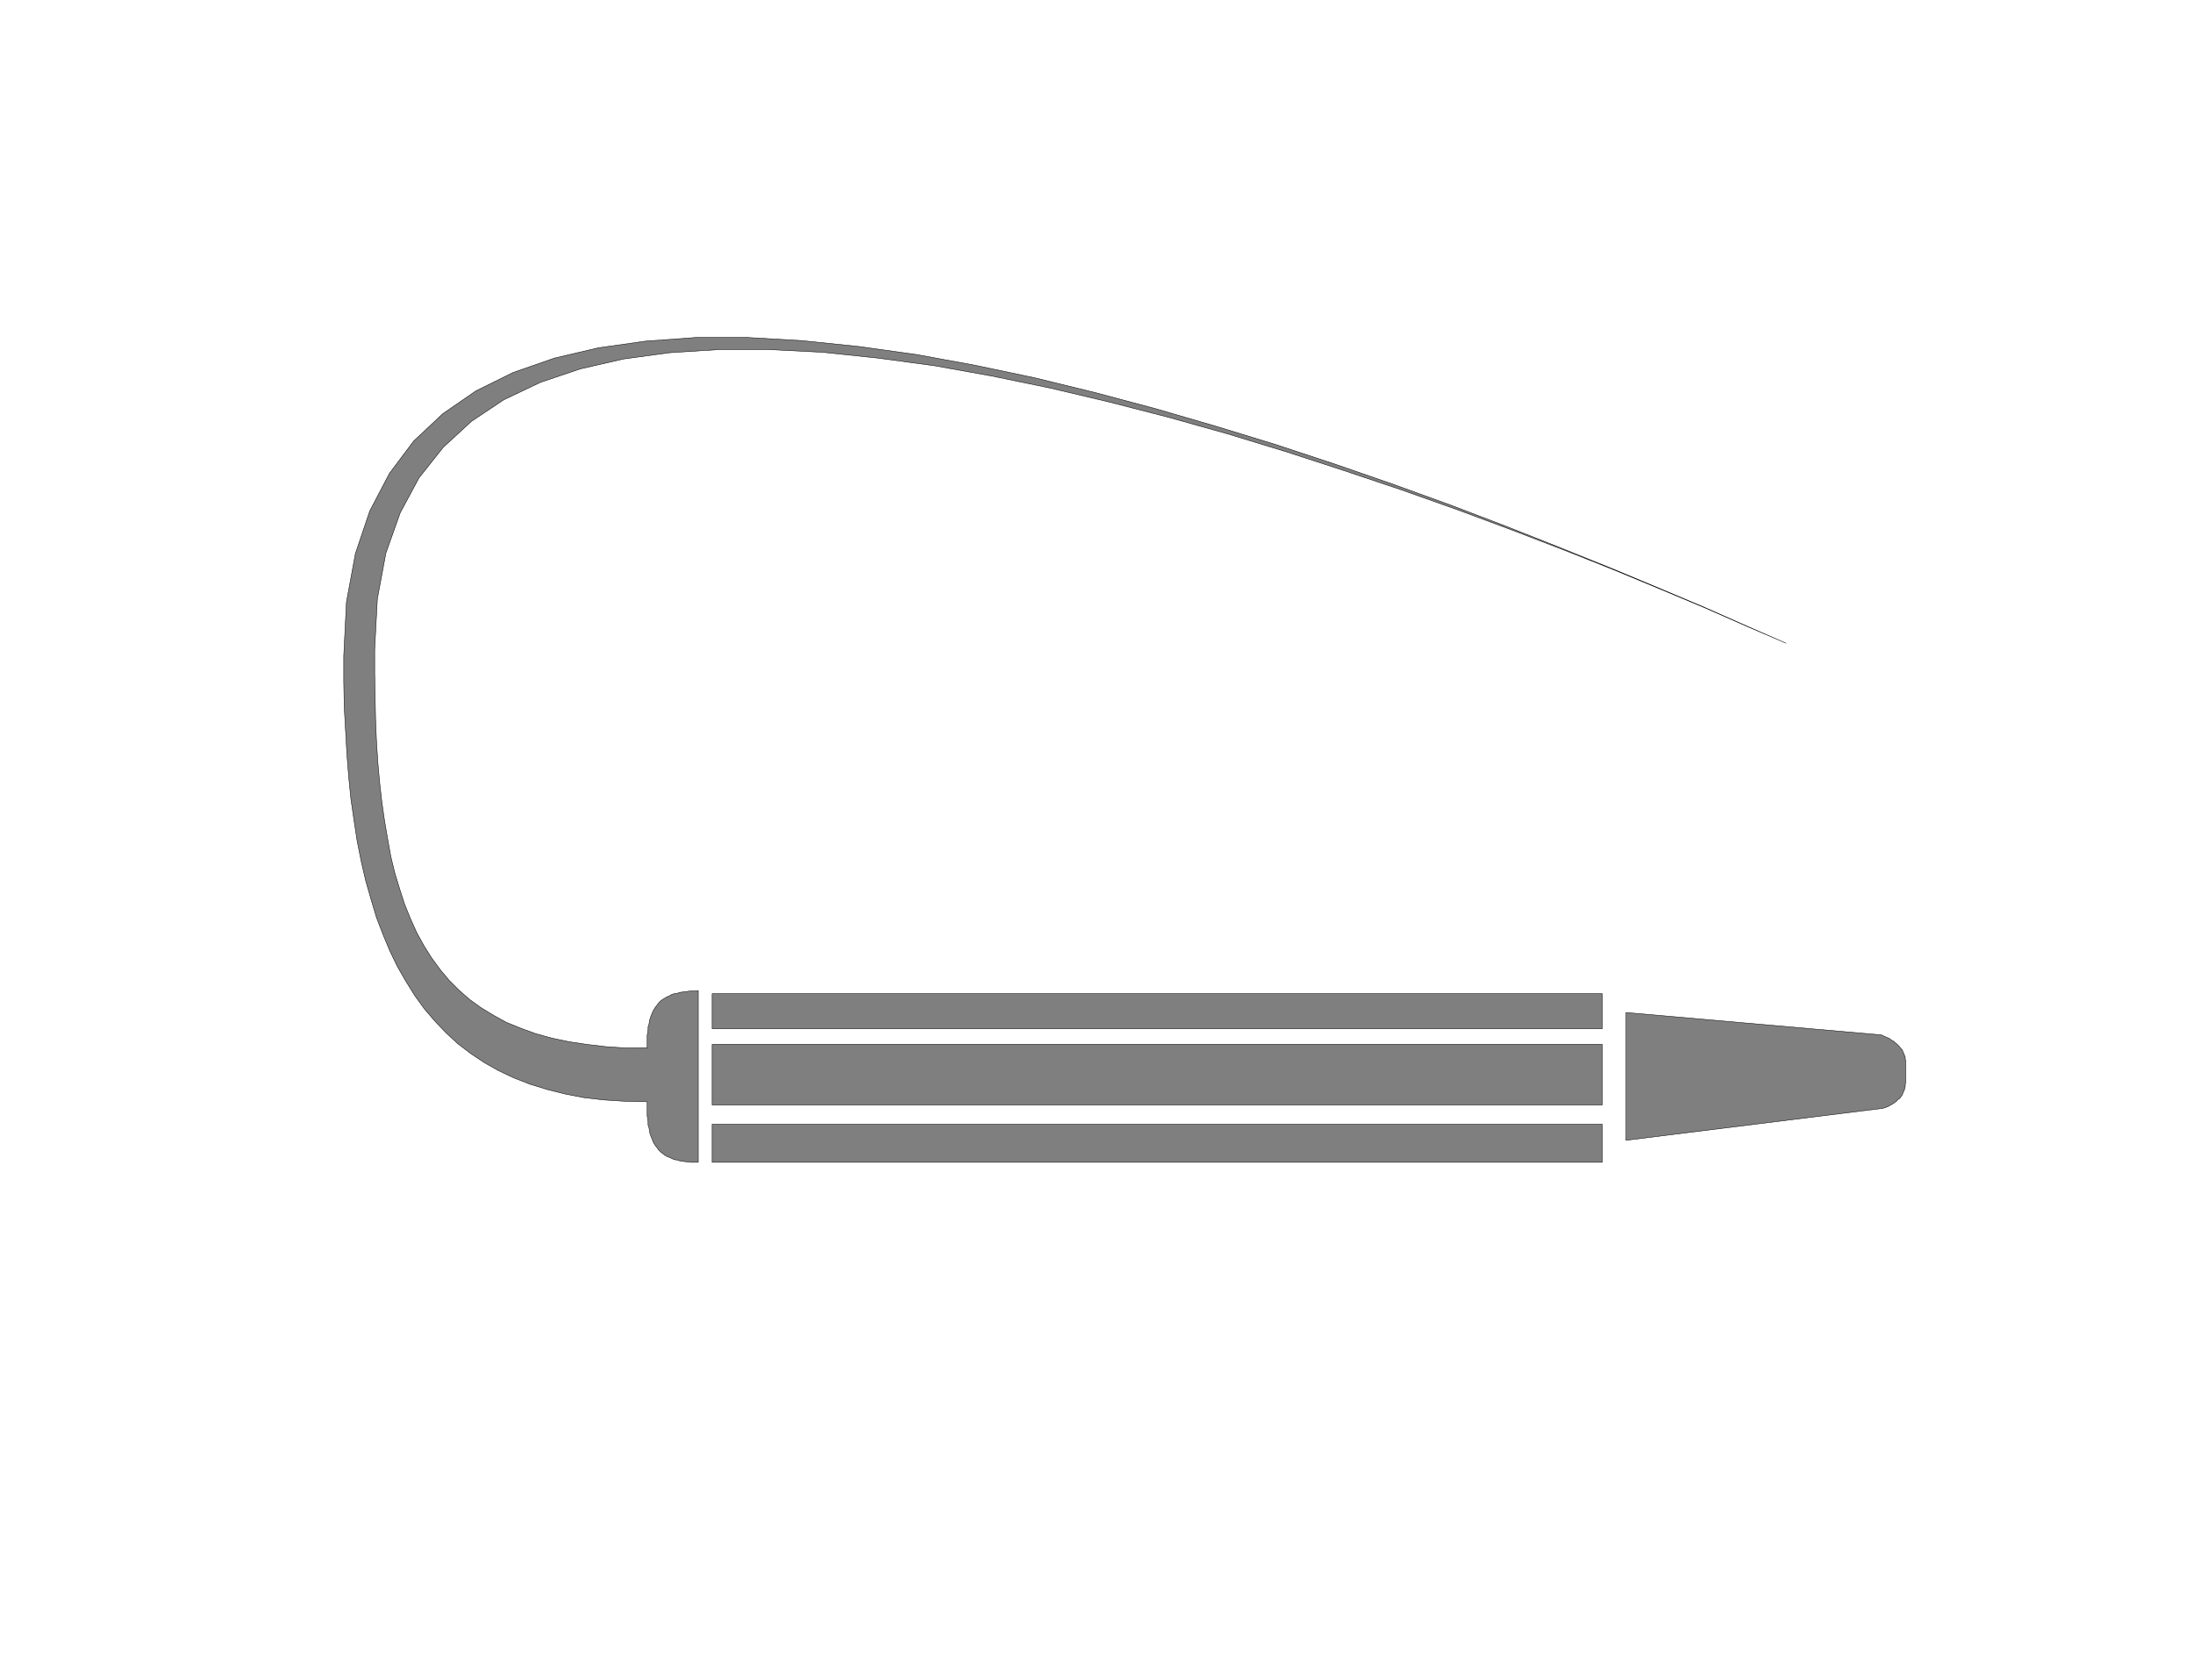 <svg xmlns="http://www.w3.org/2000/svg" width="4.893in" height="3.749in" fill-rule="evenodd" stroke-linecap="round" preserveAspectRatio="none" viewBox="0 0 4893 3749"><style>.pen0{stroke:#000;stroke-width:1;stroke-linejoin:round}</style><path d="M1589 2465h1986v-135H1589v135zm0 128h1986v-85H1589v85zm0-298h1986v-78H1589v78zm2039-36v285l570-71h2l3-1 3-1 3-1 2-1 3-1 3-2 2-1 2-1 3-2 2-1 2-2 2-1 2-2 2-2 2-2 2-1 2-2 1-2 2-2 1-2 1-2 1-3 1-2 1-2 1-3 1-2v-2l1-3v-5l1-3v-50l-1-2v-5l-1-3-1-2-1-3-1-2-1-2-1-3-1-2-2-2-2-2-1-2-2-2-2-2-2-2-2-2-2-1-2-2-2-2-3-1-2-2-2-1-2-2-3-1-2-1-2-1-3-1-2-1-2-1-2-1-2-1-570-50zm-2184 79v-28l1-6 1-7v-6l2-6 1-6 1-5 2-6 2-5 2-5 2-4 3-5 3-4 3-4 3-4 4-4 4-3 5-3 5-3 5-2 5-3 6-2 7-1 6-2 7-1 8-1 8-1h9l9-1v383h-18l-8-1-8-1-7-1-6-2-7-1-6-3-5-2-5-2-5-3-5-4-4-3-4-4-3-4-3-4-3-4-3-5-2-5-2-5-2-5-2-6-1-6-1-6-2-6v-7l-1-7-1-7v-31l-49-1-47-3-44-5-42-8-40-10-39-12-36-14-34-16-32-18-30-20-29-22-26-24-25-26-24-28-21-29-20-32-19-33-17-35-15-36-15-39-12-40-12-42-10-43-9-45-7-46-7-48-5-50-4-51-3-53-3-53-1-56v-57l6-120 20-108 32-95 44-84 54-72 65-61 74-51 83-41 92-32 98-23 106-15 111-8h117l121 7 126 13 129 18 131 24 133 28 135 33 135 36 134 39 134 41 133 44 130 45 127 46 123 47 119 47 114 46 108 45 102 43 95 42 87 38-86-37-93-41-100-42-106-44-111-44-117-45-121-45-124-44-128-43-129-42-131-40-132-37-132-34-131-31-131-27-128-23-126-17-123-13-119-6h-114l-109 7-103 14-96 22-89 30-82 39-72 48-63 58-54 68-42 78-32 90-19 102-6 113v54l1 51 1 51 2 48 3 47 4 45 5 44 6 42 7 41 7 39 9 37 11 36 11 34 13 32 14 31 16 29 17 27 19 26 20 24 22 22 24 21 25 18 28 17 29 16 32 13 33 12 36 10 38 8 40 6 42 5 45 3h48z" style="fill:#7f7f7f;stroke:none"/><path fill="none" d="M1589 2465h1986v-135H1589v135m0 128h1986v-85H1589v85m0-298h1986v-78H1589v78m2039-36h0v285l570-71h2l3-1 3-1 3-1 2-1 3-1 3-2 2-1 2-1 3-2 2-1 2-2 2-1 2-2 2-2 2-2 2-1 2-2 1-2 2-2 1-2 1-2 1-3 1-2 1-2 1-3 1-2v-2l1-3v-5l1-3v-50h0l-1-2v-5l-1-3-1-2-1-3-1-2-1-2-1-3-1-2-2-2-2-2-1-2-2-2-2-2-2-2-2-2-2-1-2-2-2-2-3-1-2-2-2-1-2-2-3-1-2-1-2-1-3-1-2-1-2-1-2-1-2-1-570-50" class="pen0"/><path fill="none" d="M1444 2338h0v-28l1-6 1-7v-6l2-6 1-6 1-5 2-6 2-5 2-5 2-4 3-5 3-4 3-4 3-4 4-4 4-3 5-3 5-3 5-2 5-3 6-2 7-1 6-2 7-1 8-1 8-1h9l9-1v383h0-18l-8-1-8-1-7-1-6-2-7-1-6-3-5-2-5-2-5-3-5-4-4-3-4-4-3-4-3-4-3-4-3-5-2-5-2-5-2-5-2-6-1-6-1-6-2-6v-7l-1-7-1-7v-31h0l-49-1-47-3-44-5-42-8-40-10-39-12-36-14-34-16-32-18-30-20-29-22-26-24-25-26-24-28-21-29-20-32-19-33-17-35-15-36-15-39-12-40-12-42-10-43-9-45-7-46-7-48-5-50-4-51-3-53-3-53-1-56v-57h0l6-120 20-108 32-95 44-84 54-72 65-61 74-51 83-41 92-32 98-23 106-15 111-8h117l121 7 126 13 129 18 131 24 133 28 135 33 135 36 134 39 134 41 133 44 130 45 127 46 123 47 119 47 114 46 108 45 102 43 95 42 87 38h0l-86-37-93-41-100-42-106-44-111-44-117-45-121-45-124-44-128-43-129-42-131-40-132-37-132-34-131-31-131-27-128-23-126-17-123-13-119-6h-114l-109 7-103 14-96 22-89 30-82 39-72 48-63 58-54 68-42 78-32 90-19 102-6 113h0v54l1 51 1 51 2 48 3 47 4 45 5 44 6 42 7 41 7 39 9 37 11 36 11 34 13 32 14 31 16 29 17 27 19 26 20 24 22 22 24 21 25 18 28 17 29 16 32 13 33 12 36 10 38 8 40 6 42 5 45 3h48" class="pen0"/></svg>
